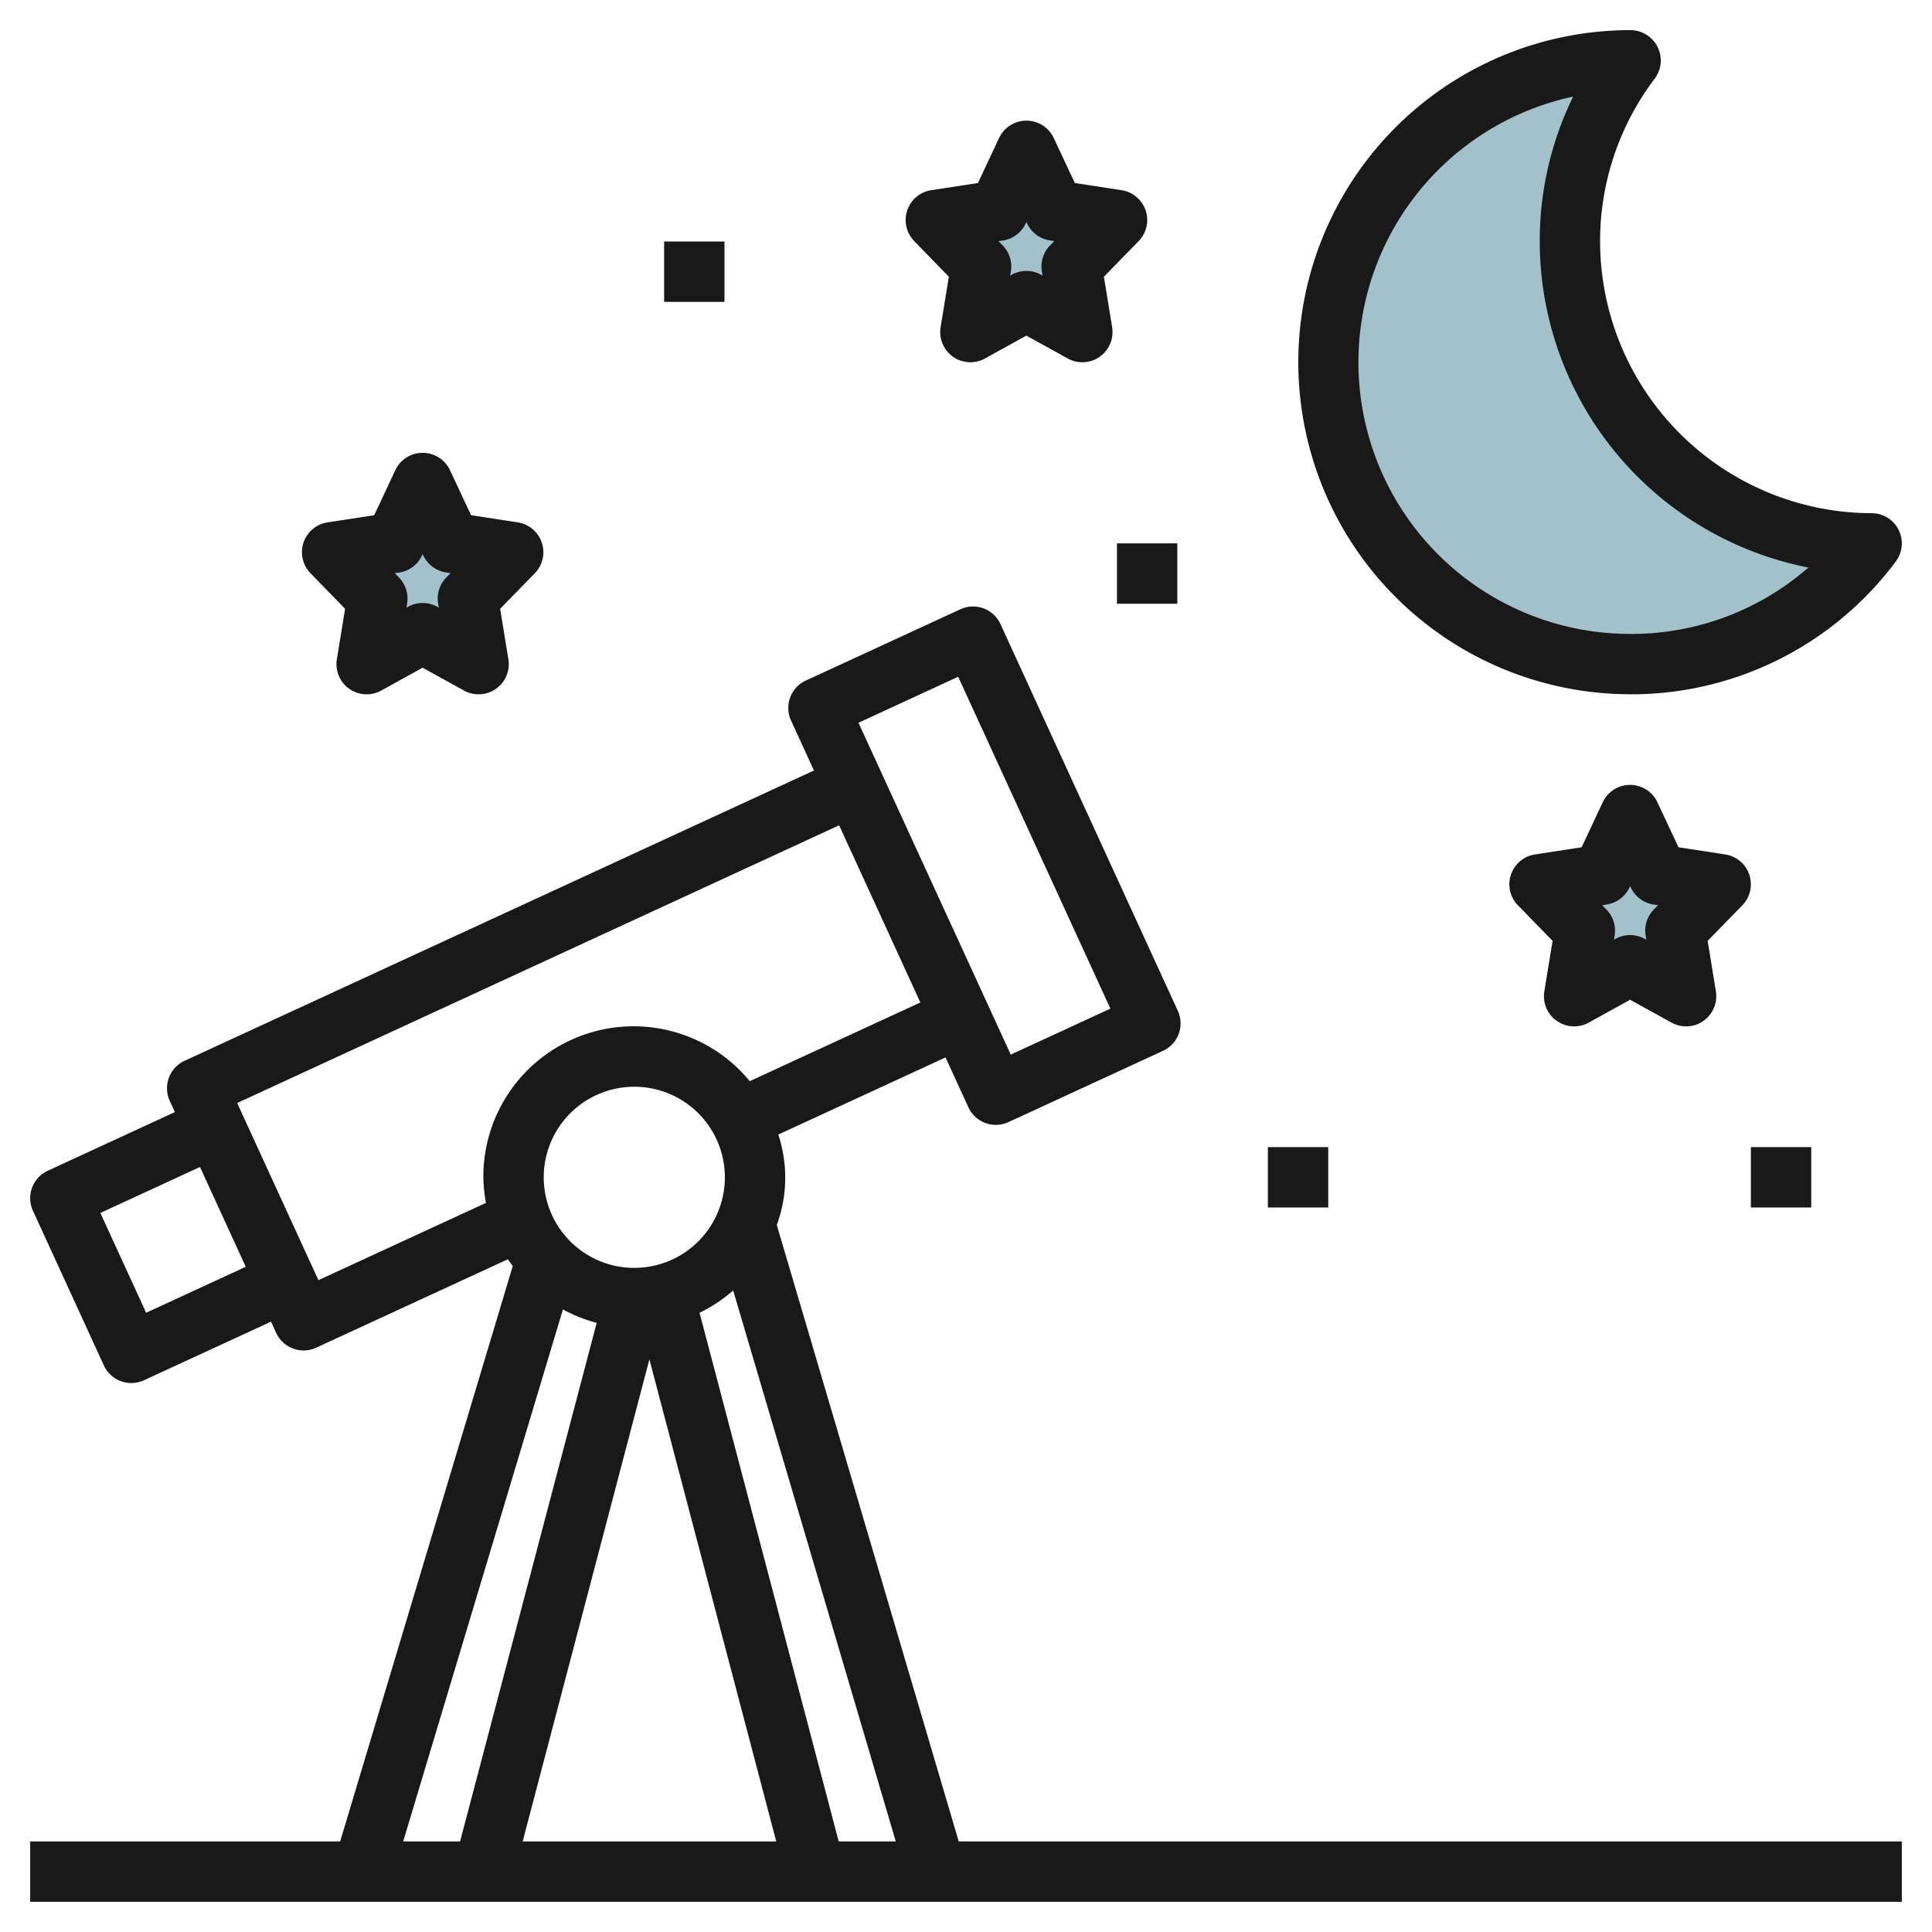 <svg id="Layer_3" height="512" viewBox="0 0 64 64" width="512" xmlns="http://www.w3.org/2000/svg" data-name="Layer 3"><path d="m52.006 8a9.937 9.937 0 0 1 2.014-6h-.013a10 10 0 1 0 7.993 16 10 10 0 0 1 -9.994-10z" fill="#a3c1ca"/><path d="m34 5 .927 1.975 2.073.317-1.5 1.537.354 2.171-1.854-1.025-1.854 1.025.354-2.171-1.5-1.537 2.073-.317z" fill="#a3c1ca"/><path d="m14 16 .927 1.975 2.073.317-1.5 1.537.354 2.171-1.854-1.025-1.854 1.025.354-2.171-1.5-1.537 2.073-.317z" fill="#a3c1ca"/><path d="m54 27 .927 1.975 2.073.317-1.5 1.537.354 2.171-1.854-1.025-1.854 1.025.354-2.171-1.5-1.537 2.073-.317z" fill="#a3c1ca"/><g fill="#191919"><path d="m31.759 61-6.027-20.421a4.536 4.536 0 0 0 .05-2.995l5.54-2.555.757 1.651a1 1 0 0 0 1.328.491l5.12-2.361a1 1 0 0 0 .49-1.325l-5.875-12.811a1 1 0 0 0 -1.329-.491l-5.119 2.361a1 1 0 0 0 -.49 1.325l.759 1.655-20.85 9.617a1 1 0 0 0 -.49 1.325l.171.373-4.213 1.944a1 1 0 0 0 -.49 1.325l2.35 5.124a1 1 0 0 0 1.328.491l4.209-1.941.17.37a1 1 0 0 0 1.328.491l6.348-2.928c.051.078.108.149.162.223l-5.718 19.062h-10.268v2h62v-2zm-13.747-22a3 3 0 1 1 3 3 3 3 0 0 1 -3-3zm3.5 6.03 4.202 15.97h-8.4zm1.662-1.542a5.039 5.039 0 0 0 1.113-.74l5.387 18.252h-1.891zm8.567-21.069 5.042 10.993-3.3 1.523-5.045-10.993zm-26.9 21.068-1.516-3.306 3.3-1.523 1.516 3.306zm5.707-1.08-2.691-5.868 19.94-9.2 2.691 5.869-5.652 2.607a4.978 4.978 0 0 0 -8.824 3.185 5.046 5.046 0 0 0 .085.848zm8.1.969a4.944 4.944 0 0 0 1.118.446l-4.525 17.178h-1.885z"/><path d="m54.007 23a10.924 10.924 0 0 0 8.793-4.4 1 1 0 0 0 -.8-1.6 9.016 9.016 0 0 1 -8.995-9 8.913 8.913 0 0 1 1.813-5.4 1 1 0 0 0 .09-1.048 1.011 1.011 0 0 0 -.9-.554 11 11 0 1 0 0 22zm-1.894-19.8a10.868 10.868 0 0 0 -1.107 4.8 11.023 11.023 0 0 0 8.9 10.8 8.911 8.911 0 0 1 -5.9 2.2 9 9 0 0 1 -1.893-17.8z"/><path d="m31.432 9.167-.273 1.672a1 1 0 0 0 1.471 1.036l1.37-.757 1.37.757a1 1 0 0 0 1.471-1.036l-.273-1.672 1.148-1.177a1 1 0 0 0 -.565-1.69l-1.545-.237-.7-1.492a1 1 0 0 0 -1.81 0l-.7 1.492-1.547.237a1 1 0 0 0 -.565 1.686zm1.792-1.2a1 1 0 0 0 .754-.563l.022-.051.022.047a1 1 0 0 0 .754.563l.149.023-.141.145a1 1 0 0 0 -.271.859l.023.138-.052-.028a1 1 0 0 0 -.968 0l-.052.028.023-.138a1 1 0 0 0 -.271-.859l-.141-.145z"/><path d="m57.948 28.975a1 1 0 0 0 -.8-.671l-1.545-.237-.7-1.492a1 1 0 0 0 -1.81 0l-.7 1.492-1.545.237a1 1 0 0 0 -.565 1.686l1.148 1.177-.273 1.672a1 1 0 0 0 1.471 1.036l1.371-.757 1.37.757a1 1 0 0 0 1.471-1.036l-.273-1.672 1.148-1.177a1 1 0 0 0 .232-1.015zm-3.164 1.156a1 1 0 0 0 -.271.859l.023.138-.052-.028a1 1 0 0 0 -.968 0l-.052.028.023-.138a1 1 0 0 0 -.271-.859l-.141-.145.149-.023a1 1 0 0 0 .754-.563l.022-.047.022.047a1 1 0 0 0 .754.563l.149.023z"/><path d="m11.432 20.167-.273 1.672a1 1 0 0 0 1.471 1.036l1.37-.757 1.37.757a1 1 0 0 0 1.471-1.036l-.273-1.672 1.148-1.177a1 1 0 0 0 -.565-1.686l-1.545-.237-.7-1.492a1 1 0 0 0 -1.81 0l-.7 1.492-1.545.237a1 1 0 0 0 -.565 1.686zm1.792-1.2a1 1 0 0 0 .754-.563l.022-.051.022.047a1 1 0 0 0 .754.563l.149.023-.141.145a1 1 0 0 0 -.271.859l.023.138-.052-.028a1 1 0 0 0 -.968 0l-.052.028.023-.138a1 1 0 0 0 -.271-.859l-.141-.145z"/><path d="m37 18h2v2h-2z"/><path d="m22 8h2v2h-2z"/><path d="m42 38h2v2h-2z"/><path d="m58 38h2v2h-2z"/></g></svg>